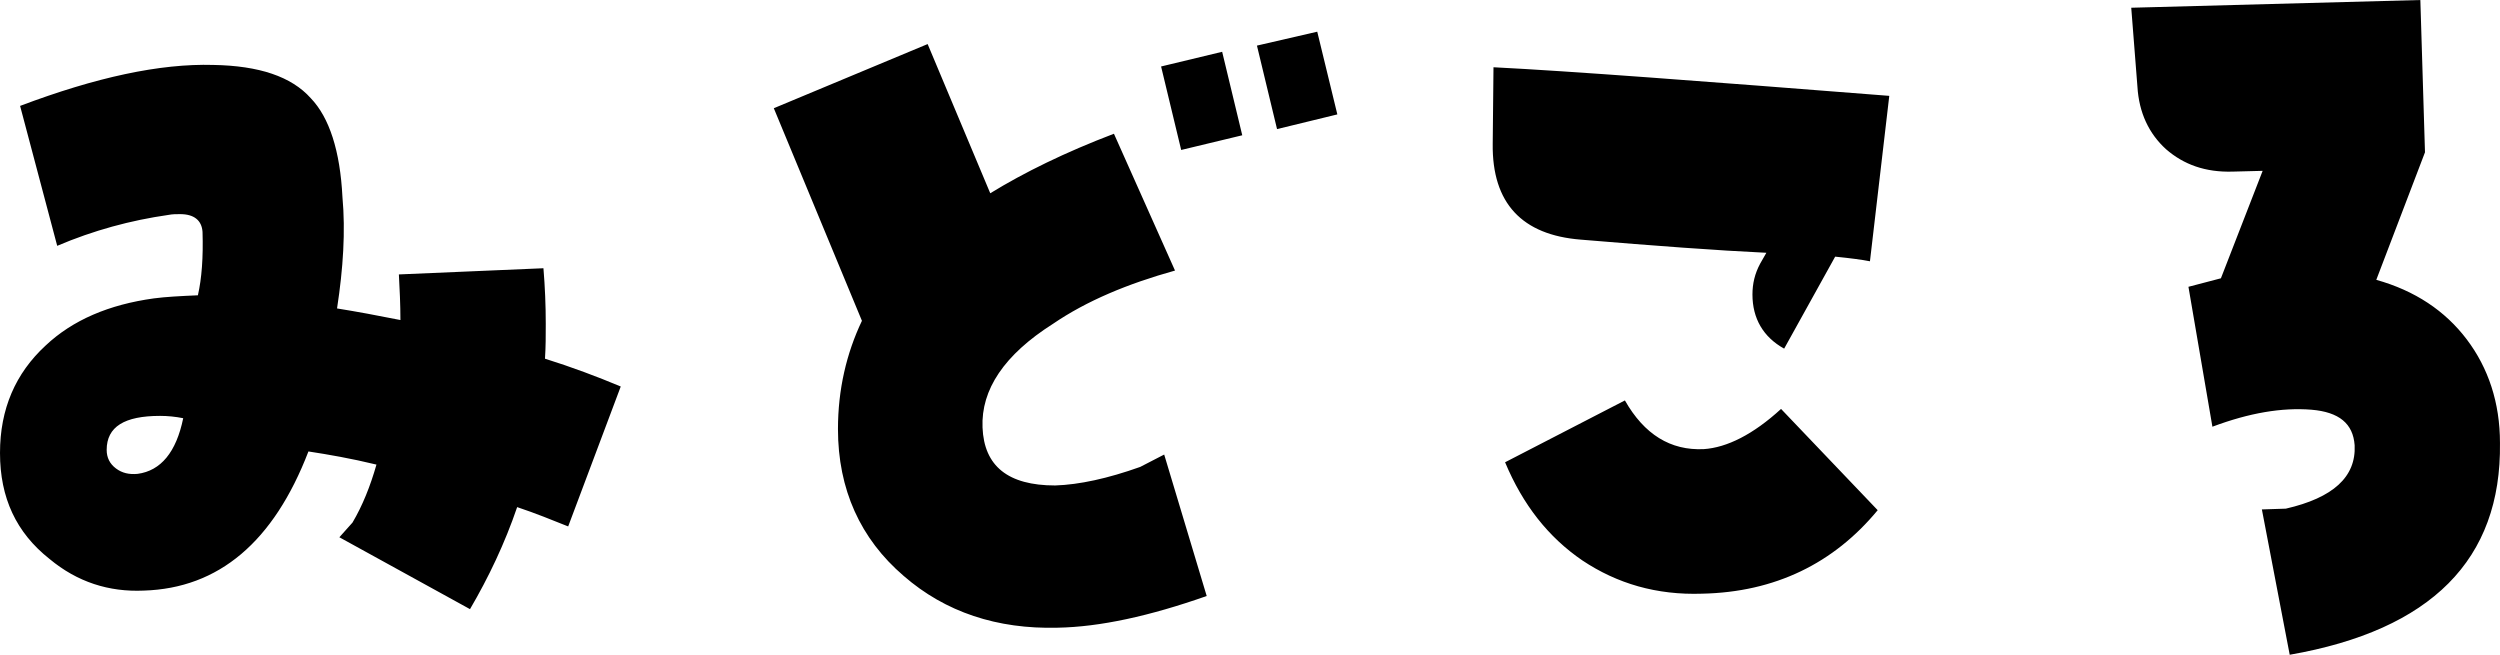 <?xml version="1.0" encoding="UTF-8"?><svg id="_レイヤー_2" xmlns="http://www.w3.org/2000/svg" viewBox="0 0 181.106 47.432"><g id="menu_textのコピー"><path d="M41.16,38.136c-1.12-.448-2.352-.952-3.696-1.4-.896,2.632-2.072,5.096-3.416,7.392l-9.464-5.208.952-1.064c.728-1.232,1.288-2.632,1.736-4.2-1.848-.448-3.472-.728-4.928-.952-2.52,6.552-6.496,9.912-11.928,10.08-2.52.112-4.816-.616-6.832-2.296-2.408-1.904-3.584-4.424-3.584-7.672,0-3.192,1.12-5.768,3.304-7.784,1.96-1.848,4.592-2.968,7.84-3.416.84-.112,1.904-.168,3.192-.224.28-1.232.392-2.744.336-4.592-.056-.84-.616-1.288-1.624-1.288-.28,0-.56,0-.84.056-2.744.392-5.432,1.12-8.064,2.24L1.456,7.672c5.488-2.072,10.136-3.08,14-2.968,3.304.056,5.656.84,7.056,2.408,1.344,1.4,2.128,3.808,2.296,7.168.224,2.464.056,5.152-.392,8.064,1.4.224,2.912.504,4.592.84,0-1.12-.056-2.24-.112-3.304l10.472-.448c.112,1.344.168,2.688.168,4.032,0,.84,0,1.68-.056,2.52,1.96.616,3.752,1.288,5.488,2.016l-3.808,10.136ZM11.592,30.128c-2.576,0-3.864.784-3.864,2.464,0,.56.224,1.008.672,1.344.448.336.952.448,1.568.392,1.68-.224,2.8-1.568,3.304-4.032-.56-.112-1.12-.168-1.68-.168ZM76.608,45.472c-4.368.112-8.12-1.12-11.144-3.752-3.136-2.688-4.76-6.272-4.76-10.64,0-2.856.616-5.488,1.736-7.84l-6.384-15.4,11.144-4.648,4.536,10.808c2.464-1.512,5.432-2.968,8.96-4.312l4.424,9.912c-3.416.952-6.384,2.184-8.848,3.864-3.528,2.24-5.208,4.76-5.096,7.504.112,2.8,1.848,4.2,5.264,4.2,1.736-.056,3.808-.504,6.16-1.344l1.736-.896,3.08,10.248c-4.144,1.456-7.728,2.24-10.808,2.296ZM85.568,10.864l-1.456-6.048,4.424-1.064,1.456,6.048-4.424,1.064ZM92.512,9.352l-1.456-6.048,4.368-1.008,1.456,5.992-4.368,1.064ZM135.464,18.928c-.56-.112-1.4-.224-2.52-.336l-3.696,6.664c-1.512-.84-2.296-2.184-2.296-3.92,0-.784.168-1.512.56-2.24l.448-.784c-3.584-.168-8.064-.504-13.44-.952-4.256-.336-6.44-2.632-6.384-6.944l.056-5.544c5.544.28,15.12,1.008,28.672,2.072l-1.4,11.984ZM123.312,43.008c-3.304.112-6.16-.728-8.68-2.408-2.464-1.68-4.312-4.032-5.6-7.112l8.68-4.48c1.4,2.464,3.304,3.64,5.712,3.528,1.68-.112,3.584-1.064,5.6-2.912l7,7.336c-3.192,3.864-7.448,5.936-12.712,6.048ZM165.872,47.432l-2.016-10.528,1.736-.056c3.416-.784,5.096-2.296,4.984-4.592-.112-1.568-1.12-2.408-3.136-2.576-2.128-.168-4.48.224-7.168,1.232l-1.736-10.136c.896-.224,1.68-.448,2.352-.616l3.024-7.784-2.184.056c-1.96.056-3.528-.504-4.816-1.624-1.232-1.12-1.96-2.632-2.072-4.536l-.448-5.712,20.944-.56.336,11.032-3.528,9.24c2.8.784,4.984,2.24,6.552,4.312,1.568,2.072,2.408,4.592,2.408,7.504.112,8.456-4.984,13.552-15.232,15.344Z"/></g></svg>